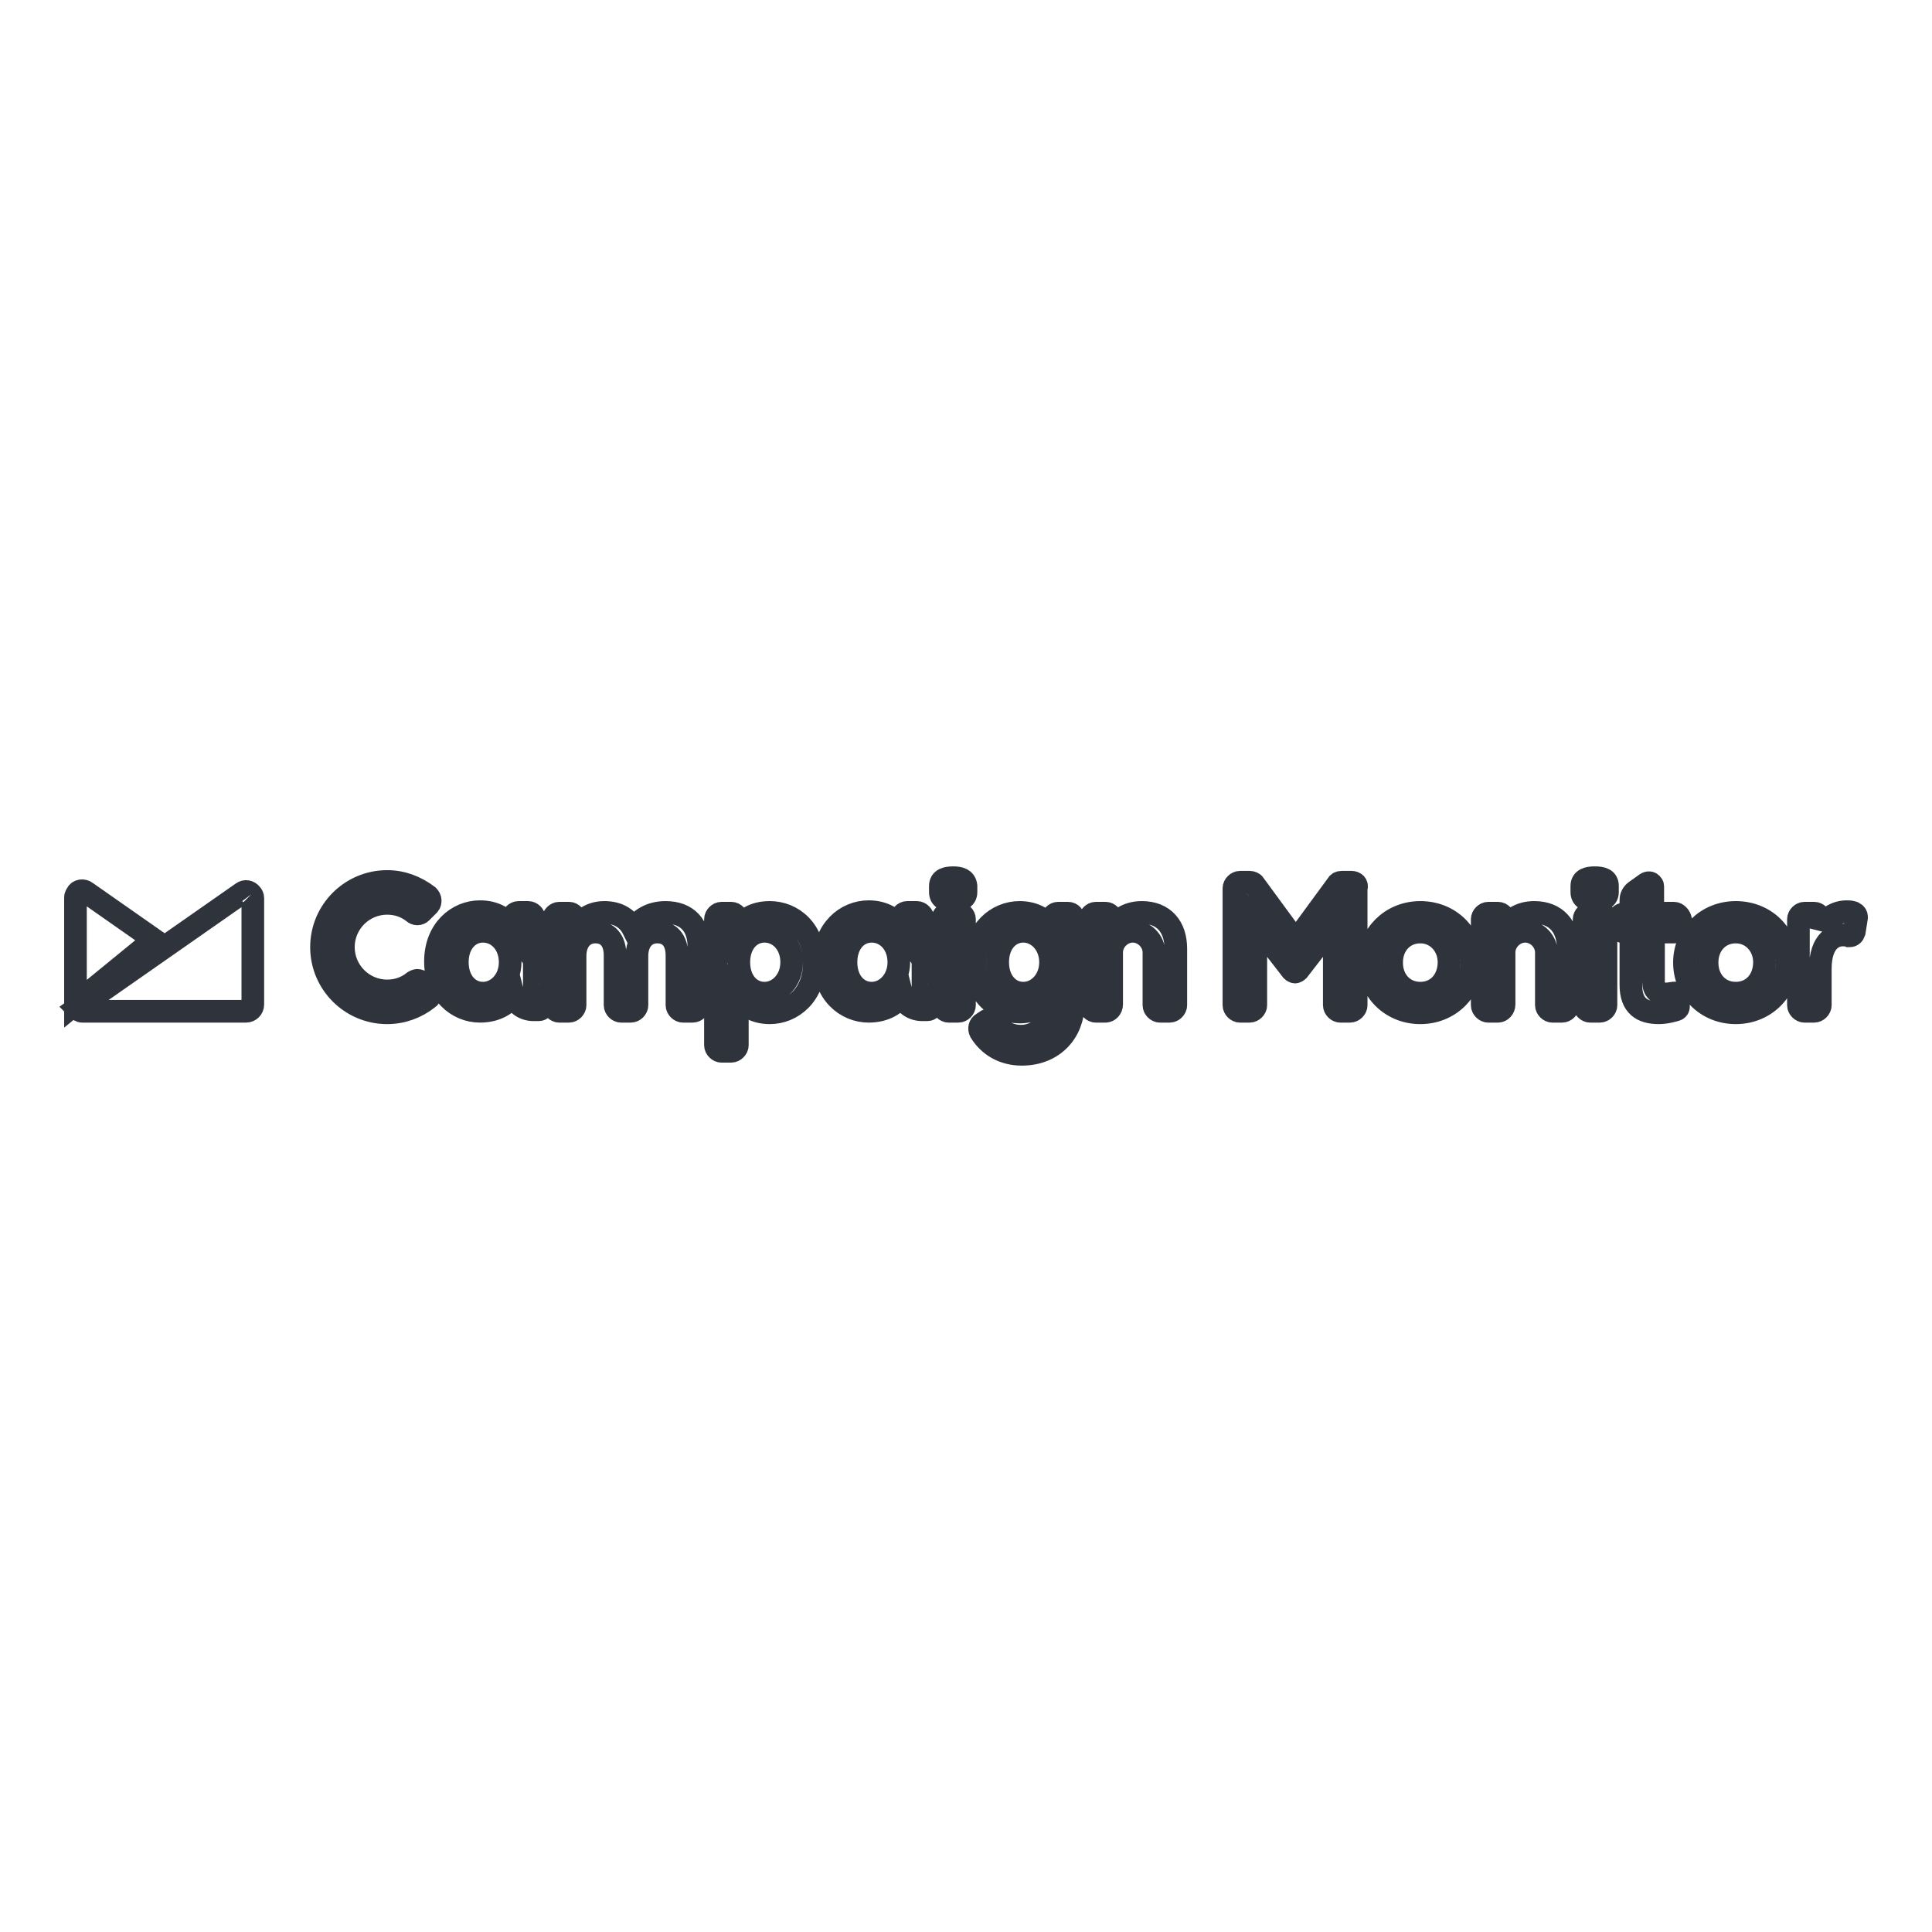 <?xml version="1.0" encoding="utf-8"?>
<!-- Svg Vector Icons : http://www.onlinewebfonts.com/icon -->
<!DOCTYPE svg PUBLIC "-//W3C//DTD SVG 1.1//EN" "http://www.w3.org/Graphics/SVG/1.1/DTD/svg11.dtd">
<svg version="1.1" xmlns="http://www.w3.org/2000/svg" xmlns:xlink="http://www.w3.org/1999/xlink" x="0px" y="0px" viewBox="0 0 256 256" enable-background="new 0 0 256 256" xml:space="preserve">
<g> <path stroke-width="3" fill-opacity="0" stroke="#2e333c"  d="M126.3,116.3c-0.9,0-1.7,0.2-1.7,1.1v0.8c0,0.9,0.7,1.1,1.7,1.1c0.9,0,1.7-0.2,1.7-1.1v-0.8 C127.9,116.5,127.2,116.3,126.3,116.3z M127,121h-1.3c-0.4,0-0.8,0.4-0.8,0.8v11.4c0,0.4,0.4,0.8,0.8,0.8h1.3 c0.4,0,0.8-0.4,0.8-0.8v-11.4C127.8,121.4,127.4,121,127,121z M88.2,120.9c-1.9,0-3.3,0.8-4.3,2.2c-0.7-1.4-2-2.2-3.8-2.2 c-2,0-3.1,1.1-3.9,2.2v-1.3c0-0.4-0.4-0.8-0.8-0.8h-1.3c-0.4,0-0.8,0.4-0.8,0.8v11.4c0,0.4,0.4,0.8,0.8,0.8h1.3 c0.4,0,0.8-0.4,0.8-0.8v-6.5c0-2,1.1-3.2,2.7-3.2s2.6,1.1,2.6,3.1v6.6c0,0.4,0.4,0.8,0.8,0.8h1.3c0.4,0,0.8-0.4,0.8-0.8v-6.5 c0-2,1.1-3.2,2.7-3.2c1.6,0,2.6,1.1,2.6,3.1v6.6c0,0.4,0.4,0.8,0.8,0.8h1.3c0.4,0,0.8-0.4,0.8-0.8v-7.5 C92.7,122.6,91,120.9,88.2,120.9z M211.3,116.3c-0.9,0-1.7,0.2-1.7,1.1v0.8c0,0.9,0.7,1.1,1.7,1.1c0.9,0,1.7-0.2,1.7-1.1v-0.8 C213,116.5,212.3,116.3,211.3,116.3z M212,121h-1.3c-0.4,0-0.8,0.4-0.8,0.8v11.4c0,0.4,0.4,0.8,0.8,0.8h1.3c0.4,0,0.8-0.4,0.8-0.8 v-11.4C212.8,121.4,212.5,121,212,121z M51.3,119.7c1.3,0,2.5,0.4,3.5,1.2c0.1,0.1,0.3,0.2,0.5,0.2c0.2,0,0.4-0.1,0.5-0.2l1-1 c0.2-0.2,0.2-0.4,0.2-0.6c0-0.2-0.1-0.4-0.3-0.6c-1.6-1.2-3.4-1.9-5.4-1.9c-4.8,0-8.7,3.9-8.7,8.7c0,4.8,3.9,8.7,8.7,8.7 c2,0,3.9-0.7,5.4-1.9c0.2-0.1,0.3-0.3,0.3-0.6c0-0.2-0.1-0.4-0.2-0.6l-1-1c-0.1-0.1-0.3-0.2-0.5-0.2c-0.2,0-0.3,0.1-0.5,0.2 c-1,0.8-2.2,1.2-3.5,1.2c-3.2,0-5.8-2.6-5.8-5.8C45.5,122.3,48.1,119.7,51.3,119.7z M141.5,121h-1.3c-0.4,0-0.8,0.4-0.8,0.8v1.3 c-0.9-1.3-2.3-2.2-4.3-2.2c-3,0-5.9,2.4-5.9,6.6v0c0,4.2,2.9,6.6,5.9,6.6c2.1,0,3.4-1,4.3-2.2l0,0v1.2c0,2.2-1.7,4.2-4.1,4.2 c-1.5,0-2.8-0.7-3.4-1.8c-0.2-0.4-0.7-0.5-1.1-0.3l-0.6,0.4c-0.4,0.2-0.5,0.7-0.3,1.1c1.1,1.8,3,3,5.5,3c4.2,0,6.8-3,6.8-6.6v-11.3 C142.3,121.4,142,121,141.5,121L141.5,121z M139.2,127.5c0,2.4-1.7,4.1-3.6,4.1c-1.9,0-3.4-1.6-3.4-4.1v0c0-2.5,1.5-4.1,3.4-4.1 C137.5,123.4,139.2,125.1,139.2,127.5L139.2,127.5z M203.3,120.9c-2,0-3.2,1-4,2.2v-1.3c0-0.4-0.4-0.8-0.8-0.8h-1.3 c-0.4,0-0.8,0.4-0.8,0.8v11.4c0,0.4,0.4,0.8,0.8,0.8h1.3c0.4,0,0.8-0.4,0.8-0.9v-6.9c0-1.5,1.3-2.8,2.8-2.8c1.5,0,2.8,1.3,2.8,2.8 v7c0,0.4,0.4,0.8,0.8,0.8h1.3c0.4,0,0.8-0.4,0.8-0.8v-7.5C207.8,122.8,206.2,120.9,203.3,120.9z M151.3,120.9c-2,0-3.2,1-4,2.2 v-1.3c0-0.4-0.4-0.8-0.8-0.8h-1.3c-0.4,0-0.8,0.4-0.8,0.8v11.4c0,0.4,0.4,0.8,0.8,0.8h1.3c0.4,0,0.8-0.4,0.8-0.9v-6.9 c0-1.5,1.3-2.8,2.8-2.8c1.5,0,2.8,1.3,2.8,2.8v7c0,0.4,0.4,0.8,0.8,0.8h1.3c0.4,0,0.8-0.4,0.8-0.8v-7.5 C155.8,122.8,154.2,120.9,151.3,120.9L151.3,120.9z M245.7,121C245.6,121,245.6,121,245.7,121c-0.1,0-0.1-0.1-0.2-0.1 c-0.3-0.1-0.6-0.1-0.8-0.1c-1.5,0-2.8,0.9-3.5,2.2v-1.2c0-0.4-0.4-0.8-0.8-0.8h-1.3c-0.4,0-0.8,0.4-0.8,0.8v11.4 c0,0.4,0.4,0.8,0.8,0.8h1.3c0.4,0,0.8-0.4,0.8-0.8v-4.8c0-3.9,2-4.6,3.2-4.5c0.2,0,0.4,0,0.6,0.1c0,0,0.1,0,0.1,0h0 c0.3,0,0.5-0.2,0.6-0.5l0.3-1.9c0,0,0-0.1,0-0.1C246,121.3,245.9,121.1,245.7,121z M188.2,120.9c-3.9,0-6.8,3-6.8,6.6v0.1 c0,3.6,2.9,6.6,6.8,6.6c3.9,0,6.8-3,6.8-6.6v-0.1C195,123.8,192.1,120.9,188.2,120.9z M192,127.5L192,127.5c0,2.3-1.5,4.1-3.8,4.1 c-2.3,0-3.8-1.8-3.8-4v-0.1c0-2.2,1.5-4,3.8-4C190.4,123.5,192,125.3,192,127.5L192,127.5z M230,120.9c-3.9,0-6.8,3-6.8,6.6v0.1 c0,3.6,2.9,6.6,6.8,6.6s6.8-3,6.8-6.6v-0.1C236.8,123.8,233.9,120.9,230,120.9z M233.8,127.5L233.8,127.5c0,2.3-1.5,4.1-3.8,4.1 c-2.3,0-3.8-1.8-3.8-4v-0.1c0-2.2,1.5-4,3.8-4C232.2,123.5,233.8,125.3,233.8,127.5L233.8,127.5z M179.1,116.9h-1.3 c-0.3,0-0.5,0.1-0.6,0.3l-5.5,7.5l-5.5-7.5c-0.1-0.2-0.4-0.3-0.6-0.3h-1.3c-0.4,0-0.8,0.4-0.8,0.8v15.5c0,0.4,0.4,0.8,0.8,0.8h1.3 c0.4,0,0.8-0.4,0.8-0.8v-10.8l4.8,6.2c0,0,0,0,0,0l0,0c0.1,0.1,0.3,0.2,0.4,0.2s0.3-0.1,0.4-0.2l0,0l0,0l4.8-6.2v10.8 c0,0.4,0.4,0.8,0.8,0.8h1.3c0.4,0,0.8-0.4,0.8-0.8v-15.5C179.9,117.2,179.5,116.9,179.1,116.9L179.1,116.9z M171.6,128.9 L171.6,128.9L171.6,128.9z M102,120.9c-2.1,0-3.4,0.9-4.3,2.2v-1.3c0-0.4-0.4-0.8-0.8-0.8h-1.3c-0.4,0-0.8,0.4-0.8,0.8v16.7 c0,0.4,0.4,0.8,0.8,0.8h1.3c0.4,0,0.8-0.4,0.8-0.8V132c0.9,1.2,2.2,2.2,4.3,2.2c3,0,5.9-2.4,5.9-6.6v0 C107.9,123.2,105,120.9,102,120.9z M104.9,127.5c0,2.4-1.7,4.1-3.6,4.1c-1.9,0-3.4-1.6-3.4-4.1v0c0-2.5,1.5-4.1,3.4-4.1 C103.3,123.4,104.9,125.1,104.9,127.5L104.9,127.5z M71.4,131.9c-0.3,0-0.6-0.3-0.6-0.6v-9.6c0-0.4-0.4-0.8-0.8-0.8h-1.3 c-0.4,0-0.8,0.4-0.8,0.8v1.3c-0.9-1.3-2.3-2.2-4.3-2.2c-3,0-5.9,2.4-5.9,6.6v0c0,4.2,2.9,6.6,5.9,6.6c2.2,0,3.7-1,4.4-2.2 c0.3,1.2,1.4,2,2.7,2h0.7c0.3,0,0.6-0.3,0.6-0.6v-0.9C71.9,132.2,71.7,131.9,71.4,131.9z M67.6,127.5c0,2.4-1.7,4.1-3.6,4.1 c-1.9,0-3.4-1.6-3.4-4.1v0c0-2.5,1.5-4.1,3.4-4.1C66,123.4,67.6,125.1,67.6,127.5L67.6,127.5z M122.9,131.9c-0.3,0-0.6-0.3-0.6-0.6 v-9.6c0-0.4-0.4-0.8-0.8-0.8h-1.3c-0.4,0-0.8,0.4-0.8,0.8v1.3c-0.9-1.3-2.3-2.2-4.3-2.2c-3,0-5.9,2.4-5.9,6.6v0 c0,4.2,2.9,6.6,5.9,6.6c2.2,0,3.7-1,4.4-2.2c0.3,1.2,1.4,2,2.7,2h0.7c0.3,0,0.6-0.3,0.6-0.6v-0.9 C123.4,132.2,123.2,131.9,122.9,131.9z M119.1,127.5c0,2.4-1.7,4.1-3.6,4.1c-1.9,0-3.4-1.6-3.4-4.1v0c0-2.5,1.5-4.1,3.4-4.1 C117.5,123.4,119.1,125.1,119.1,127.5L119.1,127.5z M221.8,121H219v-3.5c0-0.1,0-0.2-0.1-0.3c-0.2-0.3-0.5-0.3-0.8-0.1l-1.4,1 c-0.4,0.3-0.6,0.7-0.6,1.2v1.8h-0.9c-0.4,0-0.8,0.4-0.8,0.8v0.8c0,0.4,0.4,0.8,0.8,0.8h0.9v7c0,2.8,1.5,3.7,3.7,3.7 c1.1,0,2.3-0.4,2.3-0.4s0.4-0.1,0.3-0.6c0-0.2-0.2-1.2-0.2-1.2c0-0.3-0.2-0.5-0.5-0.4c-0.2,0-0.5,0.1-1,0.1c-1,0-1.6-0.5-1.6-1.6 v-6.6h2.8c0.4,0,0.8-0.4,0.8-0.8v-0.8C222.6,121.4,222.2,121,221.8,121L221.8,121z"/> <path stroke-width="3" fill-opacity="0" stroke="#2e333c"  d="M33.3,118.5c-0.3-0.4-0.8-0.5-1.2-0.2l-21.9,15.3c0.2,0.2,0.4,0.4,0.7,0.4h21.7c0.5,0,0.9-0.4,0.9-0.9 v-14.1C33.5,118.8,33.4,118.6,33.3,118.5 M11.4,118.2c-0.4-0.3-1-0.2-1.2,0.2c-0.1,0.2-0.2,0.3-0.2,0.5v14.1l10.4-8.5L11.4,118.2z" /></g>
</svg>